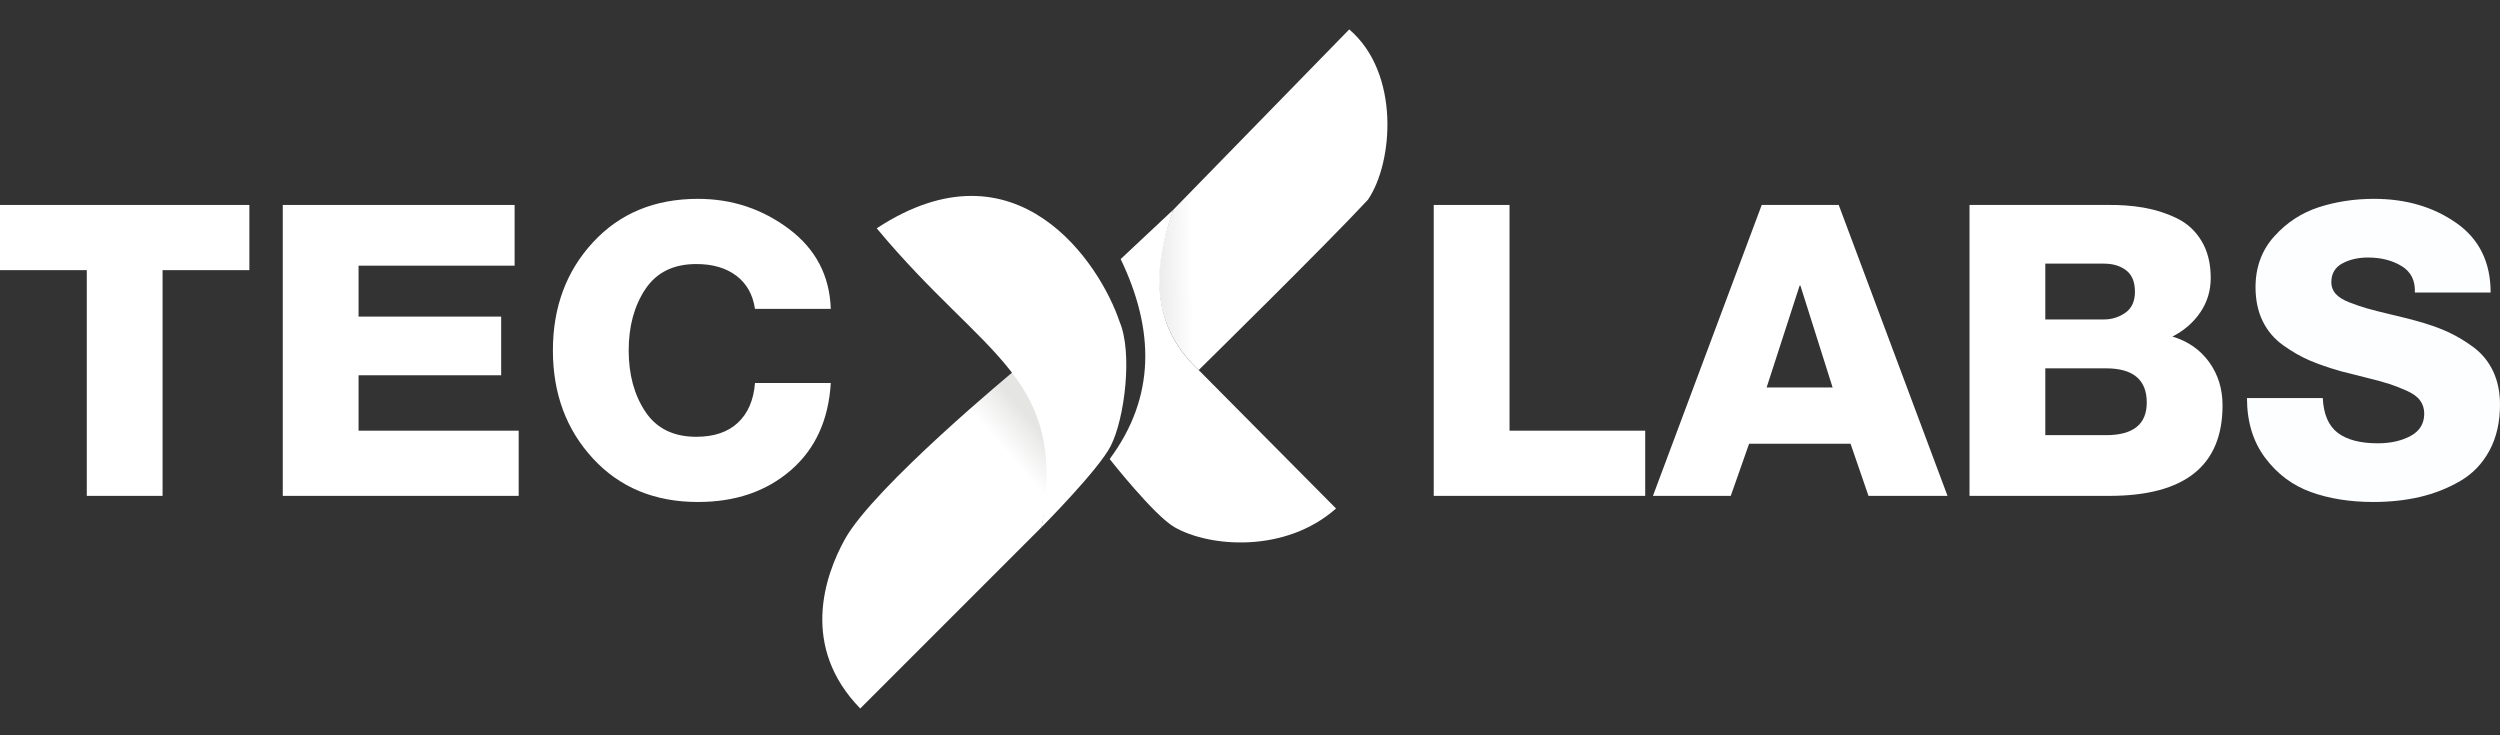 <?xml version="1.0" encoding="utf-8"?>
<!-- Generator: Adobe Illustrator 17.0.0, SVG Export Plug-In . SVG Version: 6.00 Build 0)  -->
<!DOCTYPE svg PUBLIC "-//W3C//DTD SVG 1.1//EN" "http://www.w3.org/Graphics/SVG/1.1/DTD/svg11.dtd">
<svg version="1.1" id="Layer_1" xmlns="http://www.w3.org/2000/svg" xmlns:xlink="http://www.w3.org/1999/xlink" x="0px" y="0px"
	 width="500px" height="147px" viewBox="0 0 500 147" enable-background="new 0 0 500 147" xml:space="preserve">
<rect x="0" y="0" width="500" height="147" fill="#333333" stroke="none"/>
<rect x="-25.5" y="-21" display="none" fill="#161616" width="603" height="197"/>
<g display="none">
	<g display="inline">
		<g>
			<g>
				<path id="SVGID_1_" fill="#FFFFFF" d="M169.195,107.854c-4.114,7.434-8.901,21.537,3.076,33.844l36.262-36.261
					c3.244-15.323,1.351-25.669-5.275-31.426C203.258,74.011,175.008,97.351,169.195,107.854"/>
			</g>
			<g>
				<defs>
					<path id="SVGID_2_" d="M169.195,107.854c-4.114,7.434-8.901,21.537,3.076,33.844l36.262-36.261
						c3.244-15.323,1.351-25.669-5.275-31.426C203.258,74.011,175.008,97.351,169.195,107.854"/>
				</defs>
				<clipPath id="SVGID_3_">
					<use xlink:href="#SVGID_2_"  overflow="visible"/>
				</clipPath>
				<polygon clip-path="url(#SVGID_3_)" fill="#FFFFFF" points="126.59,104.789 188.367,48.375 245.481,110.92 183.704,167.334 				
					"/>
			</g>
		</g>
	</g>
</g>
<g display="none">
	<g display="inline">
		<g>
			<g>
				<defs>
					<rect id="SVGID_4_" y="-183" width="500" height="500"/>
				</defs>
				<clipPath id="SVGID_6_">
					<use xlink:href="#SVGID_4_"  overflow="visible"/>
				</clipPath>
				<path clip-path="url(#SVGID_6_)" fill="#FFFFFF" d="M208.532,105.437c0,0,11.436-11.498,13.845-16.263
					c2.809-5.554,4.395-18.679,1.758-24.833c-3.809-11.428-20.438-37.14-48.568-18.68C197.544,72.098,213.806,75.11,208.532,105.437
					"/>
			</g>
		</g>
	</g>
</g>
<g display="none">
	<g display="inline">
		<g>
			<g>
				<path id="SVGID_5_" fill="#FFFFFF" d="M234.904,41.925c-5.349,14.123-3.072,24.529,5.055,32.086
					c0,0,25.602-25.163,33.843-34.064c5.081-7.397,6.488-25.362-3.736-34.063L234.904,41.925z"/>
			</g>
			<g>
				<defs>
					<path id="SVGID_7_" d="M234.904,41.925c-5.349,14.123-3.072,24.529,5.055,32.086c0,0,25.602-25.163,33.843-34.064
						c5.081-7.397,6.488-25.362-3.736-34.063L234.904,41.925z"/>
				</defs>
				<clipPath id="SVGID_8_">
					<use xlink:href="#SVGID_7_"  overflow="visible"/>
				</clipPath>
				<rect x="229.555" y="5.884" clip-path="url(#SVGID_8_)" fill="#FFFFFF" width="50.735" height="68.127"/>
			</g>
		</g>
	</g>
</g>
<g>
	<g display="none">
		<g display="inline">
			<g>
				<defs>
					<rect id="SVGID_9_" y="-183" width="500" height="500"/>
				</defs>
				<clipPath id="SVGID_10_">
					<use xlink:href="#SVGID_9_"  overflow="visible"/>
				</clipPath>
				<path clip-path="url(#SVGID_10_)" fill="#FFFFFF" d="M267.429,101.701l-27.471-27.69c-8.526-7.893-9.928-18.318-5.054-32.086
					l-10.549,9.89c6.772,14.108,7.037,27.544-2.197,39.997c0,0,8.886,11.286,12.966,13.625
					C242.177,109.481,257.31,110.654,267.429,101.701"/>
			</g>
		</g>
	</g>
	<g>
		<g>
			<g>
				<defs>
					<rect id="SVGID_11_" y="-183" width="500" height="500"/>
				</defs>
				<clipPath id="SVGID_12_">
					<use xlink:href="#SVGID_11_"  overflow="visible"/>
				</clipPath>
				<polygon clip-path="url(#SVGID_12_)" fill="#FFFFFF" points="49.872,40.991 49.872,54.03 32.513,54.03 32.513,99.174 
					17.359,99.174 17.359,54.03 0,54.03 0,40.991 				"/>
			</g>
		</g>
	</g>
	<g>
		<g>
			<g>
				<defs>
					<rect id="SVGID_13_" y="-183" width="500" height="500"/>
				</defs>
				<clipPath id="SVGID_14_">
					<use xlink:href="#SVGID_13_"  overflow="visible"/>
				</clipPath>
				<polygon clip-path="url(#SVGID_14_)" fill="#FFFFFF" points="56.554,99.174 56.554,40.991 102.922,40.991 102.922,53.133 
					71.711,53.133 71.711,63.319 100.232,63.319 100.232,75.054 71.711,75.054 71.711,86.136 103.736,86.136 103.736,99.174 				"/>
			</g>
		</g>
	</g>
	<g>
		<g>
			<g>
				<defs>
					<rect id="SVGID_15_" y="-183" width="500" height="500"/>
				</defs>
				<clipPath id="SVGID_16_">
					<use xlink:href="#SVGID_15_"  overflow="visible"/>
				</clipPath>
				<path clip-path="url(#SVGID_16_)" fill="#FFFFFF" d="M166.155,61.771h-15.157c-0.435-2.879-1.684-5.093-3.748-6.641
					c-2.067-1.549-4.727-2.322-7.987-2.322c-4.563,0-7.958,1.67-10.186,5.011c-2.228,3.341-3.34,7.43-3.34,12.264
					c0,4.836,1.112,8.923,3.34,12.264s5.623,5.011,10.186,5.011c3.53,0,6.302-0.936,8.313-2.81c2.008-1.876,3.149-4.523,3.422-7.946
					h15.157c-0.435,7.389-3.096,13.201-7.987,17.438c-4.889,4.238-11.08,6.357-18.579,6.357c-8.637,0-15.632-2.894-20.982-8.679
					c-5.353-5.786-8.027-12.997-8.027-21.635s2.674-15.849,8.027-21.635c5.35-5.786,12.345-8.679,20.982-8.679
					c6.791,0,12.863,2.011,18.213,6.031S165.937,55.143,166.155,61.771"/>
			</g>
		</g>
	</g>
	<g>
		<g>
			<g>
				<defs>
					<rect id="SVGID_17_" y="-183" width="500" height="500"/>
				</defs>
				<clipPath id="SVGID_18_">
					<use xlink:href="#SVGID_17_"  overflow="visible"/>
				</clipPath>
				<polygon clip-path="url(#SVGID_18_)" fill="#FFFFFF" points="286.748,99.174 286.748,40.991 301.905,40.991 301.905,86.136 
					329.041,86.136 329.041,99.174 				"/>
			</g>
		</g>
	</g>
	<g>
		<g>
			<g>
				<defs>
					<rect id="SVGID_19_" y="-183" width="500" height="500"/>
				</defs>
				<clipPath id="SVGID_20_">
					<use xlink:href="#SVGID_19_"  overflow="visible"/>
				</clipPath>
				<path clip-path="url(#SVGID_20_)" fill="#FFFFFF" d="M330.588,99.174l21.756-58.183h15.402l21.756,58.183h-15.807l-3.586-10.43
					h-20.29l-3.668,10.43H330.588z M359.923,57.126l-6.6,20.372h13.2l-6.438-20.372H359.923z"/>
			</g>
		</g>
	</g>
	<g>
		<g>
			<g>
				<defs>
					<rect id="SVGID_21_" y="-183" width="500" height="500"/>
				</defs>
				<clipPath id="SVGID_22_">
					<use xlink:href="#SVGID_21_"  overflow="visible"/>
				</clipPath>
				<path clip-path="url(#SVGID_22_)" fill="#FFFFFF" d="M393.903,99.174V40.992h27.218c2.717-0.053,5.242,0.122,7.579,0.529
					c2.334,0.407,4.549,1.114,6.64,2.119c2.092,1.006,3.75,2.526,4.971,4.563c1.222,2.037,1.835,4.496,1.835,7.375
					c0,2.554-0.695,4.848-2.08,6.885c-1.384,2.038-3.246,3.654-5.581,4.849c3.096,0.925,5.542,2.622,7.335,5.093
					c1.793,2.473,2.687,5.365,2.687,8.678c0,12.061-7.549,18.091-22.653,18.091C421.854,99.174,393.903,99.174,393.903,99.174z
					 M409.06,52.726v11.163h11.735c1.576,0,3-0.447,4.279-1.343c1.276-0.897,1.915-2.295,1.915-4.197
					c0-1.956-0.586-3.382-1.753-4.279c-1.167-0.896-2.648-1.344-4.441-1.344H409.06z M409.06,73.668v13.364h12.144
					c5.43,0,8.149-2.171,8.149-6.519c0-4.562-2.719-6.845-8.149-6.845H409.06z"/>
			</g>
		</g>
	</g>
	<g>
		<g>
			<g>
				<defs>
					<rect id="SVGID_23_" y="-183" width="500" height="500"/>
				</defs>
				<clipPath id="SVGID_24_">
					<use xlink:href="#SVGID_23_"  overflow="visible"/>
				</clipPath>
				<path clip-path="url(#SVGID_24_)" fill="#FDFEFF" d="M449.396,79.616h15.157c0.165,3.26,1.167,5.582,3.016,6.968
					c1.846,1.385,4.51,2.077,7.984,2.077c2.555,0,4.741-0.488,6.56-1.466c1.82-0.978,2.733-2.471,2.733-4.482
					c0-0.978-0.274-1.846-0.817-2.608c-0.544-0.76-1.467-1.425-2.77-1.996c-1.305-0.57-2.459-1.018-3.464-1.345
					c-1.005-0.326-2.608-0.76-4.807-1.303c-2.201-0.543-3.817-0.95-4.849-1.223c-2.445-0.704-4.522-1.426-6.233-2.159
					c-1.711-0.734-3.465-1.738-5.258-3.015c-1.79-1.276-3.164-2.893-4.114-4.849c-0.952-1.955-1.427-4.21-1.427-6.763
					c0-4.02,1.249-7.415,3.751-10.186c2.496-2.771,5.472-4.712,8.921-5.826c3.451-1.113,7.13-1.672,11.042-1.672
					c6.356,0,11.828,1.604,16.42,4.808c4.589,3.206,6.886,7.852,6.886,13.934H482.97c0.109-2.388-0.774-4.155-2.647-5.296
					c-1.876-1.14-4.117-1.71-6.725-1.71c-1.954,0-3.665,0.393-5.132,1.18c-1.467,0.789-2.202,2.052-2.202,3.789
					c0,0.87,0.286,1.63,0.857,2.283c0.57,0.651,1.48,1.221,2.729,1.711c1.25,0.489,2.446,0.896,3.587,1.223
					c1.14,0.325,2.742,0.733,4.806,1.221c2.064,0.49,3.695,0.897,4.889,1.223c2.39,0.651,4.47,1.373,6.234,2.159
					c1.766,0.788,3.517,1.821,5.257,3.097c1.738,1.277,3.069,2.893,3.992,4.848c0.923,1.956,1.385,4.184,1.385,6.682
					c0,3.532-0.706,6.601-2.117,9.208c-1.414,2.608-3.355,4.633-5.828,6.071c-2.472,1.44-5.146,2.5-8.026,3.179
					c-2.879,0.678-6.003,1.019-9.369,1.019c-4.674,0-8.844-0.666-12.51-1.998c-3.666-1.33-6.711-3.611-9.128-6.845
					C450.606,88.323,449.396,84.343,449.396,79.616"/>
			</g>
		</g>
	</g>
</g>
<g id="Layer_2">
</g>
<g>
	<g>
		<defs>
			<path id="SVGID_25_" d="M168.973,107.855c-4.114,7.433-8.9,21.537,3.076,33.843l36.261-36.261
				c3.245-15.323,1.352-25.668-5.274-31.426C203.036,74.011,174.786,97.351,168.973,107.855"/>
		</defs>
		<clipPath id="SVGID_26_">
			<use xlink:href="#SVGID_25_"  overflow="visible"/>
		</clipPath>
		
			<linearGradient id="SVGID_27_" gradientUnits="userSpaceOnUse" x1="1.391" y1="324.201" x2="1.663" y2="324.201" gradientTransform="matrix(108.349 -92.506 -92.506 -108.349 30021.486 35366.848)">
			<stop  offset="0" style="stop-color:#FFFFFF"/>
			<stop  offset="0.741" style="stop-color:#FFFFFF"/>
			<stop  offset="0.896" style="stop-color:#ECECEB"/>
			<stop  offset="0.944" style="stop-color:#E5E5E4"/>
			<stop  offset="1" style="stop-color:#E5E5E4"/>
		</linearGradient>
		<polygon clip-path="url(#SVGID_26_)" fill="url(#SVGID_27_)" points="126.647,102.549 189.85,48.588 244.981,113.16 
			181.778,167.121 		"/>
	</g>
	<g>
		<defs>
			<rect id="SVGID_28_" x="154.339" y="5.884" width="135.814" height="135.814"/>
		</defs>
		<clipPath id="SVGID_29_">
			<use xlink:href="#SVGID_28_"  overflow="visible"/>
		</clipPath>
		<path clip-path="url(#SVGID_29_)" fill="#FFFFFF" d="M208.311,105.437c0,0,11.436-11.498,13.845-16.263
			c2.809-5.554,4.395-18.68,1.758-24.833c-3.809-11.428-20.438-37.14-48.568-18.68C197.323,72.098,213.585,75.109,208.311,105.437"
			/>
	</g>
	<g>
		<defs>
			<path id="SVGID_30_" d="M269.845,5.884l-35.162,36.041c-5.349,14.123-3.072,24.53,5.054,32.086c0,0,25.603-25.163,33.844-34.063
				C278.662,32.55,280.068,14.585,269.845,5.884z"/>
		</defs>
		<clipPath id="SVGID_31_">
			<use xlink:href="#SVGID_30_"  overflow="visible"/>
		</clipPath>
		
			<linearGradient id="SVGID_32_" gradientUnits="userSpaceOnUse" x1="1.454" y1="324.529" x2="1.726" y2="324.529" gradientTransform="matrix(-168.227 2.17 2.17 168.227 -188.467 -54558.047)">
			<stop  offset="0" style="stop-color:#FFFFFF"/>
			<stop  offset="0.717" style="stop-color:#FFFFFF"/>
			<stop  offset="0.87" style="stop-color:#EBEBEB"/>
			<stop  offset="1" style="stop-color:#D7D7D7"/>
		</linearGradient>
		<polygon clip-path="url(#SVGID_31_)" fill="url(#SVGID_32_)" points="280.947,73.999 229.342,74.665 228.455,5.895 280.06,5.23 		
			"/>
	</g>
	<g>
		<defs>
			<rect id="SVGID_33_" x="154.339" y="5.884" width="135.814" height="135.814"/>
		</defs>
		<clipPath id="SVGID_34_">
			<use xlink:href="#SVGID_33_"  overflow="visible"/>
		</clipPath>
		<path clip-path="url(#SVGID_34_)" fill="#FFFFFF" d="M267.207,101.701l-27.471-27.69c-8.526-7.893-9.928-18.318-5.054-32.086
			l-10.549,9.889c6.771,14.109,7.037,27.544-2.198,39.997c0,0,8.887,11.287,12.966,13.625
			C241.955,109.481,257.089,110.654,267.207,101.701"/>
	</g>
</g>
</svg>
